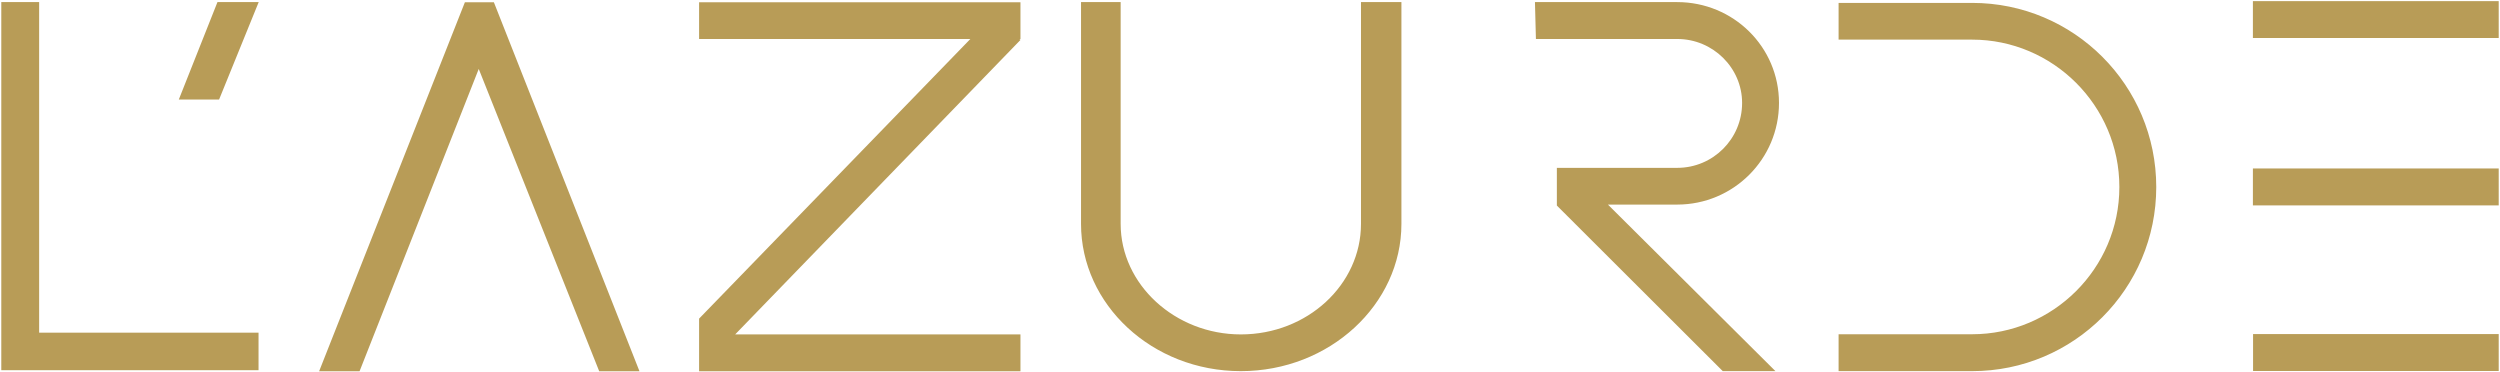 <svg version="1.2" xmlns="http://www.w3.org/2000/svg" viewBox="0 0 1552 231" width="1552" height="231"><style>.a{fill:#b89c57}</style><path fill-rule="evenodd" class="a" d="m24.3 206.5h136.2v23.3h-159.7v-228.5h23.5zm282.3-205.1l90.4 229.1h-25l-74.8-187.7-74 187.7h-25.1l90.5-229.1zm127.4 196.4l168.4-173.6h-168.4v-22.8h199.5v22.8h-0.6l0.6 0.6-177.1 182.8h177.1v22.9h-199.5zm436-196.5v137.7c0 50-44.6 91.4-99.7 91.4-55.1 0-99.2-41.4-99.2-91.4v-137.7h24.6v137.7c0 37.6 33.8 68.6 74.6 68.6 41.4 0 74.6-31 74.6-68.6v-137.7zm-759 60.5l24-60.5h25.6l-24.6 60.5zm841.9-60.5h88.3c34.9 0 63.2 27.8 63.2 62.6 0 34.9-28.3 63.1-63.2 63.1h-43l104 103.4h-32.7l-103-102.8v-23.4h74.7c22.3 0 40.3-18 40.3-40.3 0-21.7-18-39.7-40.3-39.7h-87.7zm385.7 114.8c0 63.1-51.1 114.3-114.3 114.3h-82.9v-22.9h82.9c50.1 0 91.4-40.8 91.4-91.4 0-50.6-41.3-91.5-91.4-91.5h-82.9v-22.8h82.9c63.2 0 114.3 51.2 114.3 114.3zm212.6-115.4v22.9h-152.6v-22.9zm0 103.9v22.9h-152.6v-22.9zm0 102.8v22.9h-152.5v-22.9z"/></svg>